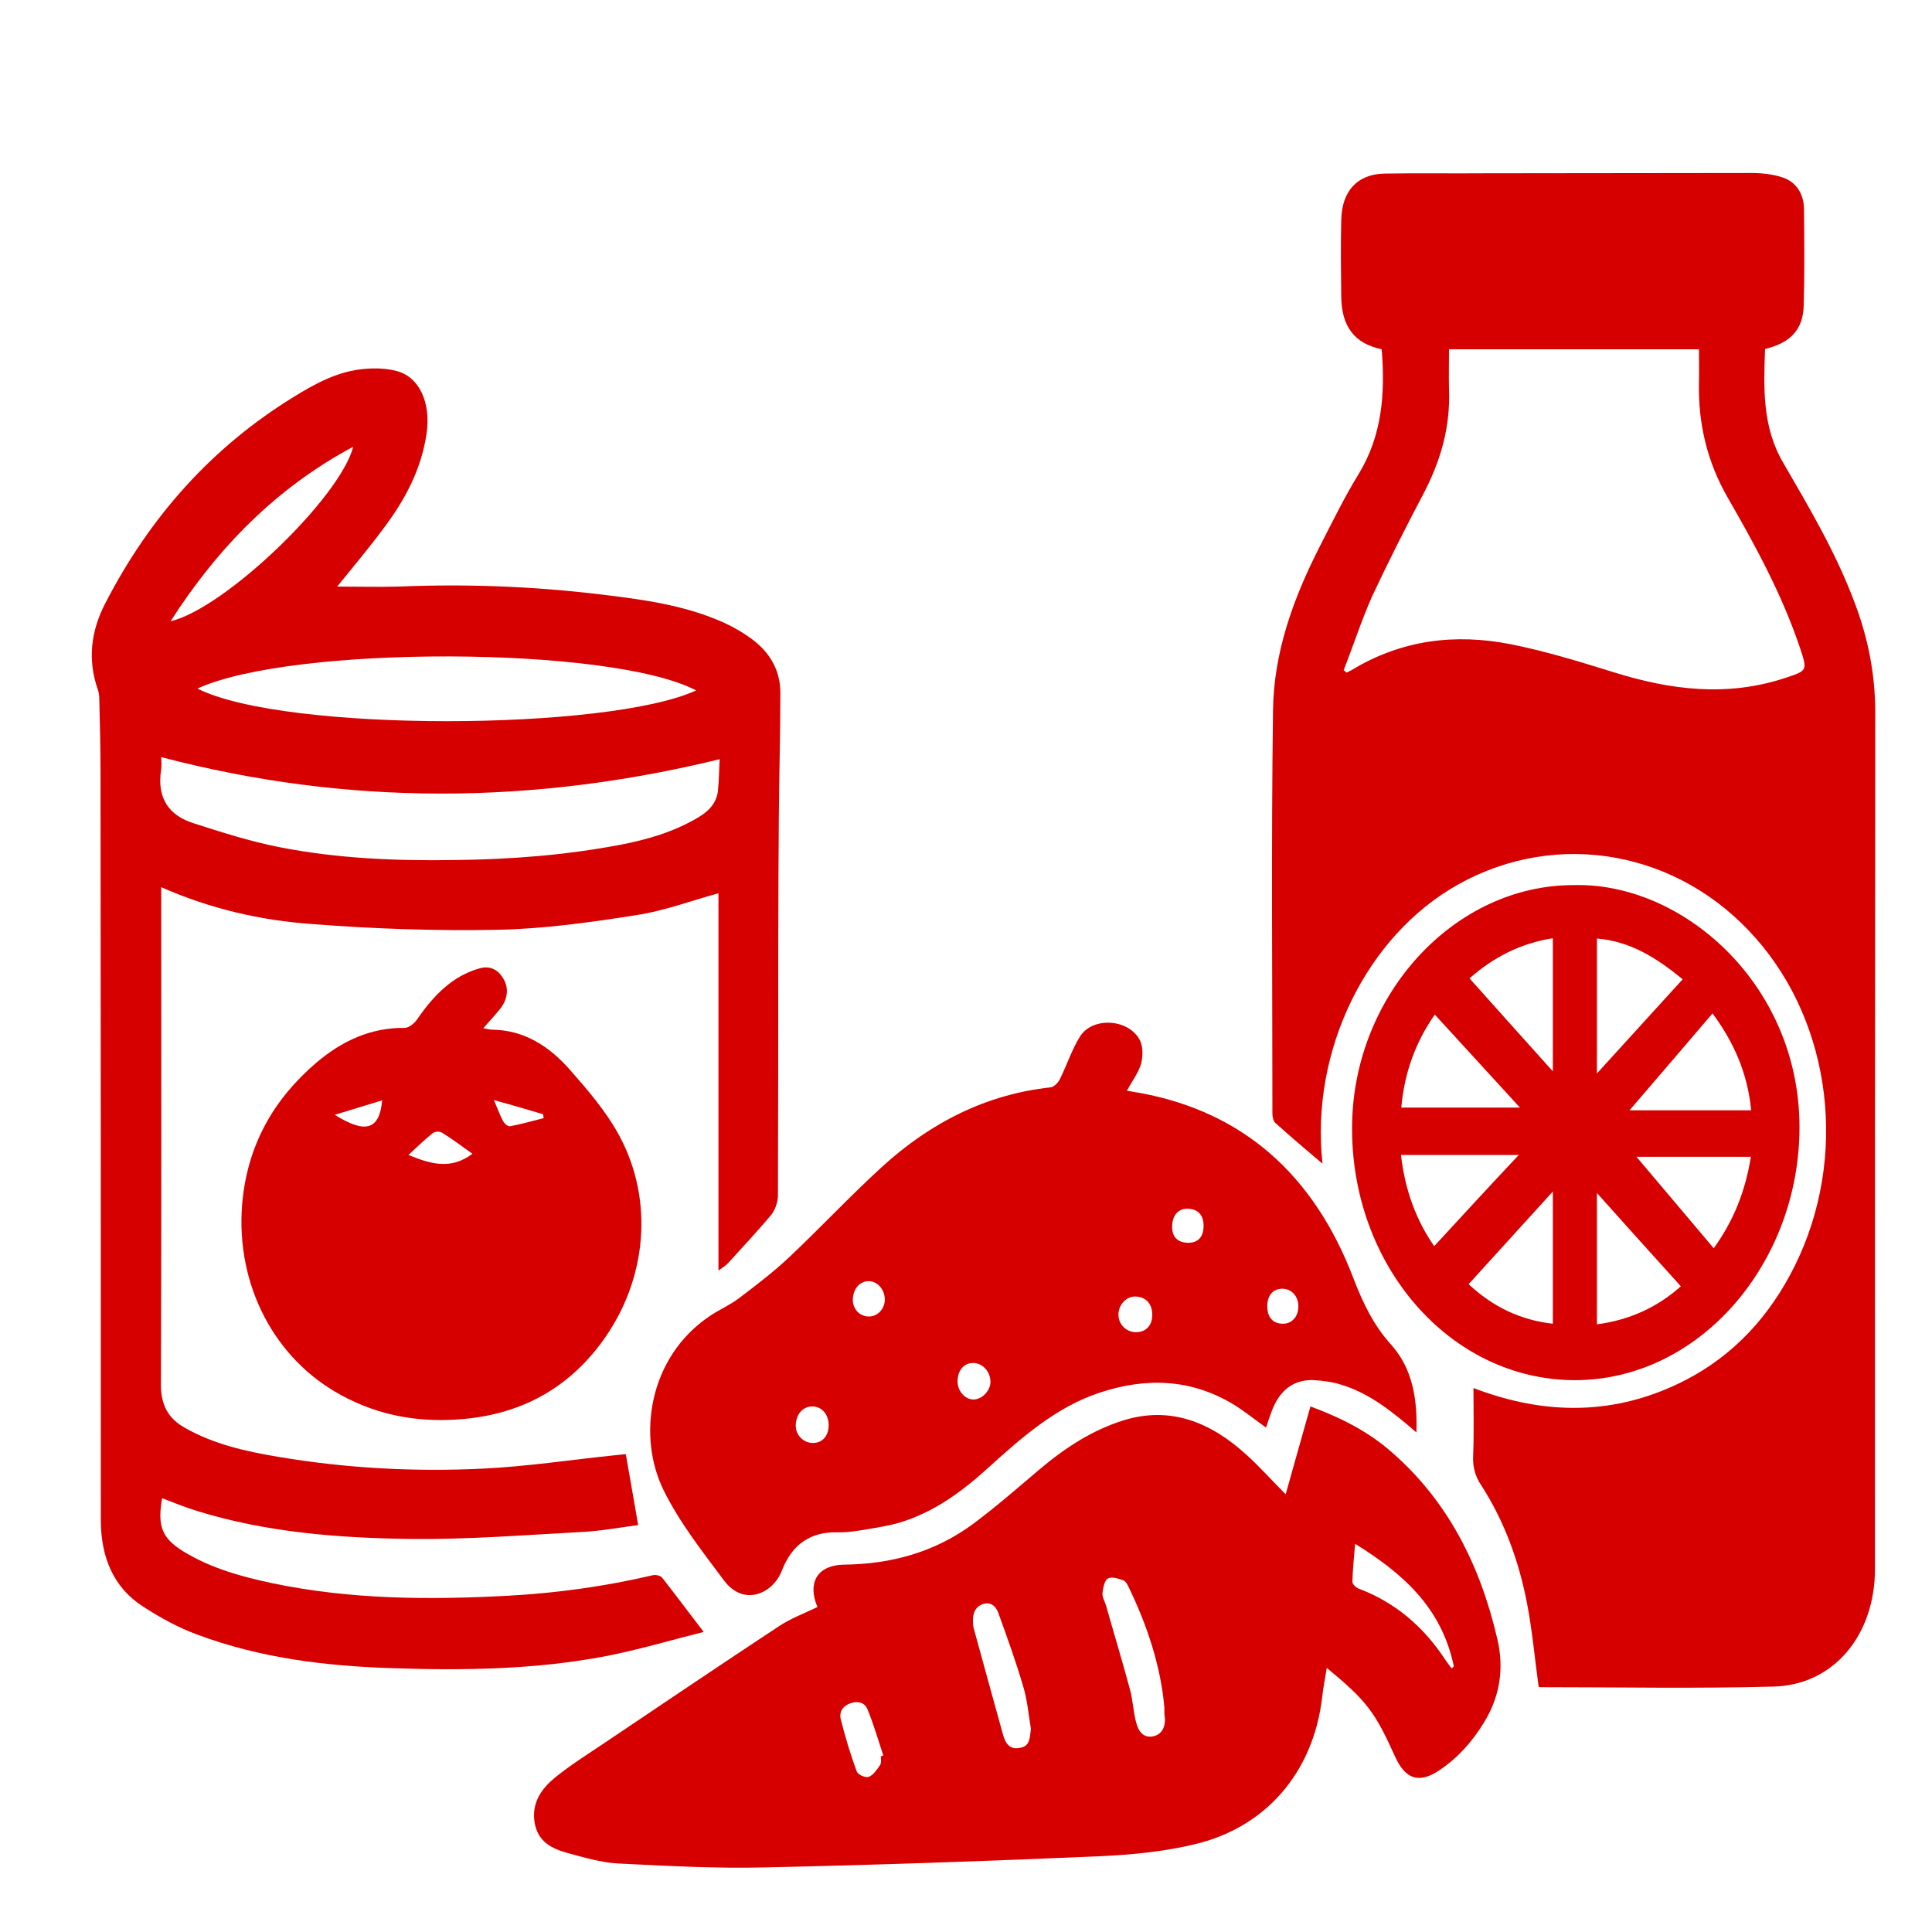 <?xml version="1.0" encoding="utf-8"?>
<!-- Generator: Adobe Illustrator 27.4.1, SVG Export Plug-In . SVG Version: 6.00 Build 0)  -->
<svg version="1.1" id="Capa_1" xmlns="http://www.w3.org/2000/svg" xmlns:xlink="http://www.w3.org/1999/xlink" x="0px" y="0px"
	 viewBox="0 0 640 640" style="enable-background:new 0 0 640 640;" xml:space="preserve">
<style type="text/css">
	.st0{fill:#D70000;}
</style>
<path class="st0" d="M457.7,115.7c-9-1.9-13.3-7.5-13.4-17.5c-0.1-8.4-0.2-16.8,0-25.3c0.2-9.7,5.4-15.2,14.3-15.4
	c11.2-0.2,22.5,0,33.7-0.1c29.3,0,58.6-0.1,87.8-0.1c3.5,0,7.2,0.4,10.5,1.5c4.3,1.5,6.9,5.2,7,10.4c0.1,10.7,0.2,21.3-0.1,32
	c-0.2,8-4.4,12.4-12.8,14.4c-0.5,13-0.9,25.8,5.9,37.5c8.7,15,17.6,30,23.8,46.6c4.4,11.6,6.8,23.6,6.8,36.3
	c-0.1,94.6-0.1,189.2-0.1,283.8c0,21.9-13.7,38.4-33.6,38.9c-25.7,0.7-51.4,0.2-77.1,0.2c-0.4,0-0.9-0.2-0.7-0.1
	c-1.3-9.4-2.1-18.5-3.8-27.4c-2.7-14.2-7.6-27.6-15.3-39.5c-2-3-2.8-6.1-2.6-9.9c0.3-7.3,0.1-14.7,0.1-22.2
	c23.7,9.1,47.1,9.2,70-2.5c16-8.2,28.1-21.1,36.5-38.1c17.6-35.6,12.3-79.7-12.9-108.3c-25.4-29-65.6-36.3-98.5-18
	c-30.7,17.1-49.2,55.4-45.1,92.6c-5.2-4.4-10.5-8.9-15.6-13.5c-0.7-0.6-1-2-1-3.1c0-44.5-0.4-89,0.2-133.4
	c0.2-19.5,6.8-37.4,15.4-54.3c4.2-8.2,8.3-16.6,13.1-24.4C457.8,144.2,458.9,130.5,457.7,115.7z M445.1,222c0.3,0.3,0.7,0.5,1,0.8
	c0.5-0.3,1.1-0.5,1.6-0.8c16.6-10.1,34.4-12.2,52.7-8.6c11.6,2.3,22.9,5.8,34.2,9.3c18.8,5.9,37.6,8.2,56.7,1.9
	c7.5-2.5,7.5-2.3,4.9-10.2c-6-17.7-14.8-33.8-23.9-49.6c-6.7-11.7-9.8-24.3-9.5-38.1c0.1-3.6,0-7.3,0-11c-27.8,0-55.2,0-82.8,0
	c0,4.7-0.1,9,0,13.4c0.5,12.8-3,24.2-8.8,35.1c-5.8,11-11.4,22.1-16.7,33.4C451,205.5,448.3,213.9,445.1,222z"/>
<path class="st0" d="M53.4,293.9c0,2,0,3.3,0,4.6c0,53.4,0.1,106.8-0.1,160.2c0,6.8,2.5,11.2,7.8,14.2c9.8,5.6,20.4,7.9,31.1,9.7
	c22.5,3.8,45.1,5,67.8,3.9c14.5-0.7,28.9-2.9,43.4-4.4c1.3-0.1,2.6-0.3,3.9-0.4c1.4,7.8,2.7,15.5,4.1,23.5c-6.2,0.8-12.5,2-18.9,2.3
	c-18.7,1-37.4,2.5-56.2,2.3c-23.8-0.3-47.7-2.1-70.8-9.2c-4-1.2-7.8-2.8-11.8-4.3c-1.6,9.2-0.1,13.2,7,17.6
	c9.3,5.7,19.4,8.4,29.7,10.6c25.9,5.4,51.9,5.5,78.1,4.1c16.1-0.9,32-3.1,47.8-6.8c0.9-0.2,2.5,0.1,3.1,0.9
	c4.4,5.6,8.7,11.4,13.7,17.9c-10.8,2.7-21.5,5.9-32.3,8c-23.5,4.5-47.3,4.8-71,4c-21.8-0.7-43.5-3.3-64.4-11.1
	c-6.3-2.3-12.3-5.6-18-9.3c-9.8-6.3-14-16.3-14-28.7c0-82.5,0-165-0.1-247.5c0-8-0.2-16-0.4-24.1c0-1.2-0.1-2.4-0.5-3.5
	c-3.5-9.9-2.2-19.5,2.4-28.4c15-29.2,35.7-52,62.3-68.4c7.4-4.6,15-8.7,23.7-9.4c3.5-0.3,7.2-0.2,10.6,0.7c7.6,2,11.4,10.6,9.9,20.8
	c-1.8,12-7.2,21.9-14,31c-5.1,6.9-10.6,13.4-15.6,19.6c6.6,0,13.5,0.2,20.5,0c22-0.9,43.9-0.1,65.8,2.5c14.3,1.7,28.7,3.5,42.1,9.6
	c3.2,1.5,6.3,3.3,9.1,5.4c5.6,4.2,9.3,10,9.3,17.7c0,13.7-0.4,27.3-0.5,41c-0.1,14.6-0.2,29.2-0.2,43.8c0,27.2,0,54.5-0.1,81.7
	c0,2.1-0.9,4.7-2.1,6.3c-4.6,5.5-9.5,10.7-14.3,16c-0.8,0.9-1.8,1.5-3.3,2.6c0-42.2,0-83.7,0-125c-9.1,2.5-17.9,5.8-26.9,7.2
	c-15.3,2.4-30.8,4.6-46.2,4.9c-20.5,0.4-41.1-0.3-61.5-1.9C86.4,304.9,69.8,301.1,53.4,293.9z M238.4,251.5
	c-61.9,15.1-123.3,15.5-185-0.7c0,1.2,0.2,2.6,0,4c-1.6,9.8,2.8,15.4,10.7,17.9c9.3,3,18.7,6,28.3,7.9c19.2,3.8,38.7,4.6,58.1,4.3
	c18.5-0.2,36.9-1.6,55.2-5.1c8.8-1.7,17.4-4.2,25.4-8.9c3.2-1.9,6.1-4.4,6.7-8.7C238.2,258.5,238.2,254.6,238.4,251.5z M230.6,228.7
	c-28.3-14.8-134-15-165.2-0.6C94.4,242.7,201.7,242.1,230.6,228.7z M56.5,205.8c17.9-4.2,56.1-40.8,60.5-57.8
	C91.7,161.5,72.2,181.3,56.5,205.8z"/>
<path class="st0" d="M425.9,495c2.7-9.7,5.4-19.2,8.2-29.1c10.3,3.8,19.3,8.4,27.1,15.3c18.3,16,29.1,37.1,34.8,61.7
	c2.3,9.7,0.9,19-4.3,27.5c-3.9,6.5-8.7,11.8-14.7,15.9c-6.9,4.7-11.5,3.2-15-4.7c-6.6-14.6-9.3-18.2-22.5-29.1
	c-0.5,3.4-1.2,6.5-1.5,9.6c-3,25.8-19.4,43.4-42.1,48.8c-10.3,2.5-21,3.5-31.5,4c-37,1.6-74,2.9-111,3.7
	c-16.2,0.4-32.5-0.5-48.7-1.3c-5.6-0.3-11.2-2-16.8-3.5c-5-1.4-9.7-3.6-10.8-10c-1.1-6.7,2.4-11.4,6.8-15
	c5.2-4.2,10.8-7.7,16.3-11.4c19.3-13,38.6-26,58-38.8c3.8-2.5,8.1-4.1,12.5-6.2c0,0.2,0.1-0.1,0-0.3c-3-7.1-0.7-13.7,9.2-13.8
	c15.3-0.2,29.8-4.1,42.6-13.6c7.5-5.6,14.6-11.8,21.8-17.9c8.5-7.2,17.6-13.1,27.9-16.3c15.5-4.8,28.9,0.6,40.8,11.5
	C417.4,486,421.5,490.6,425.9,495z M385.7,565.5c-1.2-13.5-5.6-26.9-11.8-39.7c-0.4-0.9-1.1-2.1-1.8-2.3c-1.7-0.6-3.8-1.3-5.1-0.6
	c-1.1,0.6-1.6,3.1-1.8,4.9c-0.1,1.3,0.8,2.7,1.2,4.1c2.6,9.2,5.4,18.4,7.9,27.7c1,3.6,1.1,7.5,2.1,11.1c0.7,2.8,2.4,5.1,5.5,4.5
	c2.9-0.6,4.1-2.9,4-6C385.7,568.2,385.7,567.4,385.7,565.5z M341.5,572.7c-0.8-4.8-1.2-9.7-2.6-14.2c-2.4-8.2-5.3-16.2-8.2-24.2
	c-0.8-2.3-2.6-3.8-5.2-2.9c-2.6,1-3.3,3.2-3.2,5.9c0,0.7,0.1,1.3,0.2,1.9c3.2,11.8,6.5,23.5,9.7,35.2c0.8,3.1,2.3,5.3,5.6,4.6
	C341.3,578.5,341.1,575.6,341.5,572.7z M448.9,511.4c-0.4,4.6-0.8,8.6-0.9,12.6c0,0.8,1.3,2,2.2,2.3c11.9,4.5,21.4,12.5,28.7,23.7
	c0.6,0.9,1.3,1.8,2,2.7c0.2-0.2,0.5-0.5,0.7-0.7C477.5,532.2,464.3,521,448.9,511.4z M291.8,581.8c0.3-0.1,0.5-0.2,0.8-0.3
	c-1.7-5.1-3.2-10.3-5.2-15.2c-1-2.4-3.2-2.9-5.6-2.1c-2.4,0.8-3.9,2.7-3.3,5.3c1.5,5.9,3.2,11.6,5.3,17.3c0.4,1.1,2.9,2.2,4,1.8
	c1.5-0.6,2.7-2.4,3.8-4C292,583.9,291.8,582.7,291.8,581.8z"/>
<path class="st0" d="M469.2,474.5c-8-6.9-15.6-13-24.9-15.8c-2.8-0.9-5.8-1.3-8.8-1.5c-6.9-0.4-11.6,3.3-14.2,10.2
	c-0.7,1.8-1.3,3.6-1.9,5.5c-3.7-2.6-7.2-5.5-11-7.8c-14.1-8.4-28.8-8.8-44-3.8c-14.7,4.8-26.3,15.2-37.8,25.6
	c-10.3,9.3-21.4,16.7-34.8,18.9c-4.8,0.8-9.7,1.9-14.5,1.8c-8.9-0.2-15,4.1-18.3,12.7c-3,7.7-12.7,12-19.2,3.2
	c-7.1-9.5-14.6-19-19.9-29.7c-8.8-17.6-5.3-44.1,15.3-57.9c3-2,6.4-3.5,9.4-5.7c5.8-4.4,11.6-8.8,16.9-13.8
	c10.3-9.7,20.1-20.2,30.6-29.8c16.2-14.8,34.7-24.1,55.9-26.4c1.1-0.1,2.5-1.5,3.1-2.7c2.3-4.7,4-9.9,6.7-14.2
	c4.2-6.6,16.2-5.8,19.8,1.3c1.1,2.1,1,5.4,0.4,7.8c-0.9,3-2.9,5.6-4.7,8.9c1.7,0.3,3.2,0.6,4.6,0.8c33.7,6.3,57.3,26.8,70.5,61.5
	c3.1,8.1,6.7,15.5,12.4,21.8C467.8,453.2,469.6,463.2,469.2,474.5z M370.5,435.5c0,3.3,2.7,5.9,6,5.8c3.2-0.1,5.2-2.3,5.2-5.7
	c0-3.9-2.3-6.2-6-6.1C372.8,429.7,370.5,432.4,370.5,435.5z M274.5,472.1c0-3.7-2.4-6.3-5.6-6.2c-3,0.1-5.2,2.6-5.3,6.2
	c-0.1,3.3,2.6,6,5.9,5.9C272.6,477.9,274.5,475.5,274.5,472.1z M317.2,457.6c0,3.3,2.6,6.1,5.4,6c2.9-0.1,5.6-3.1,5.5-6
	c-0.1-3.4-2.7-6.1-5.8-6.1C319.3,451.5,317.2,454,317.2,457.6z M393.5,411.7c3.3,0,5.1-1.8,5.2-5.4c0.1-3.7-1.8-5.8-5.2-5.9
	c-3.1-0.1-5.1,2.1-5.2,5.6C388.1,409.6,390,411.6,393.5,411.7z M288,436.1c2.9-0.1,5.2-2.7,5.1-5.8c-0.1-3.3-2.6-6-5.5-5.9
	c-3,0.1-5.1,2.8-5.1,6.3C282.6,433.9,285,436.2,288,436.1z M419.8,432.7c0,3.7,1.9,5.8,5.2,5.8c3,0,5.1-2.4,5.1-5.7
	c0-3.5-2.3-5.9-5.4-5.9C421.6,427,419.8,429.2,419.8,432.7z"/>
<path class="st0" d="M160.1,340.6c1.2,0.2,2.1,0.5,3,0.5c10.5,0.1,18.9,5.5,25.8,13.4c5.9,6.7,12,13.8,16.3,21.8
	c11.5,21.4,9.1,47.6-5.4,67.7c-11.6,16.1-27.2,24.2-45.6,26c-14.4,1.4-28.2-0.7-41.3-7.9c-21.9-11.9-34.8-36.3-32.7-63
	c1.6-19.7,10.5-35,24.5-47c8.7-7.4,18.2-11.7,29.3-11.6c1.5,0,3.4-1.6,4.3-3c5.4-7.8,11.6-14.2,20.5-16.7c3.4-1,6.2,0.3,8,3.5
	c1.9,3.2,1.3,7-1.3,10.1C164,336.3,162.1,338.3,160.1,340.6z M156.5,382.2c-3.7-2.6-6.8-5-10.1-7c-0.8-0.5-2.3-0.4-3.1,0.2
	c-2.6,2.1-5.1,4.5-8,7.2C142.7,385.6,149.3,387.6,156.5,382.2z M180.1,370.4c-0.1-0.4-0.1-0.9-0.2-1.3c-5.3-1.6-10.6-3.1-16.3-4.7
	c1.1,2.5,1.9,4.8,3,6.9c0.4,0.8,1.6,1.9,2.3,1.8C172.7,372.4,176.4,371.3,180.1,370.4z M110.9,369.3c10.1,6.3,14.8,5.1,15.7-4.8
	C121.5,366.1,116.3,367.6,110.9,369.3z"/>
<path class="st0" d="M521.4,293.2c36-0.9,74.6,32.8,74.7,80c0.1,45-32.9,84-74.5,84c-41.4-0.1-74.4-38.3-73.7-84.7
	C448.5,329.4,481.8,293.1,521.4,293.2z M567.3,335.7c-9.5,11.1-18.7,21.9-27.5,32.1c12.7,0,26.3,0,40.3,0
	C578.9,355.6,574.5,345.5,567.3,335.7z M503.5,366.9c-9.5-10.4-18.8-20.5-28.2-30.8c-6.2,8.8-10.1,19.1-11.1,30.8
	C477.7,366.9,490.6,366.9,503.5,366.9z M529,355.6c9.6-10.6,18.9-20.7,28.4-31.2c-8.5-7-17.3-12.6-28.4-13.5
	C529,326,529,340.5,529,355.6z M514.4,394.7c-9.4,10.3-18.5,20.4-27.9,30.7c7.9,7.4,17.1,11.9,27.9,13.1
	C514.4,423.6,514.4,409.2,514.4,394.7z M514.4,310.8c-10.8,1.7-19.8,6.4-27.6,13.3c9.1,10.2,18.2,20.3,27.6,30.8
	C514.4,340.1,514.4,325.8,514.4,310.8z M464.1,382.6c1.3,11.8,5.2,21.9,11,30.2c9.4-10.2,18.6-20.2,28-30.2
	C490.3,382.6,477.5,382.6,464.1,382.6z M529,438.7c10.8-1.4,20.1-5.7,27.8-12.6c-9.5-10.5-18.6-20.6-27.8-30.9
	C529,409.5,529,423.7,529,438.7z M580,383.2c-13.3,0-26.3,0-37.9,0c8.1,9.6,16.8,19.9,25.6,30.3C574.4,404.2,578.2,394.4,580,383.2z
	"/>
</svg>
